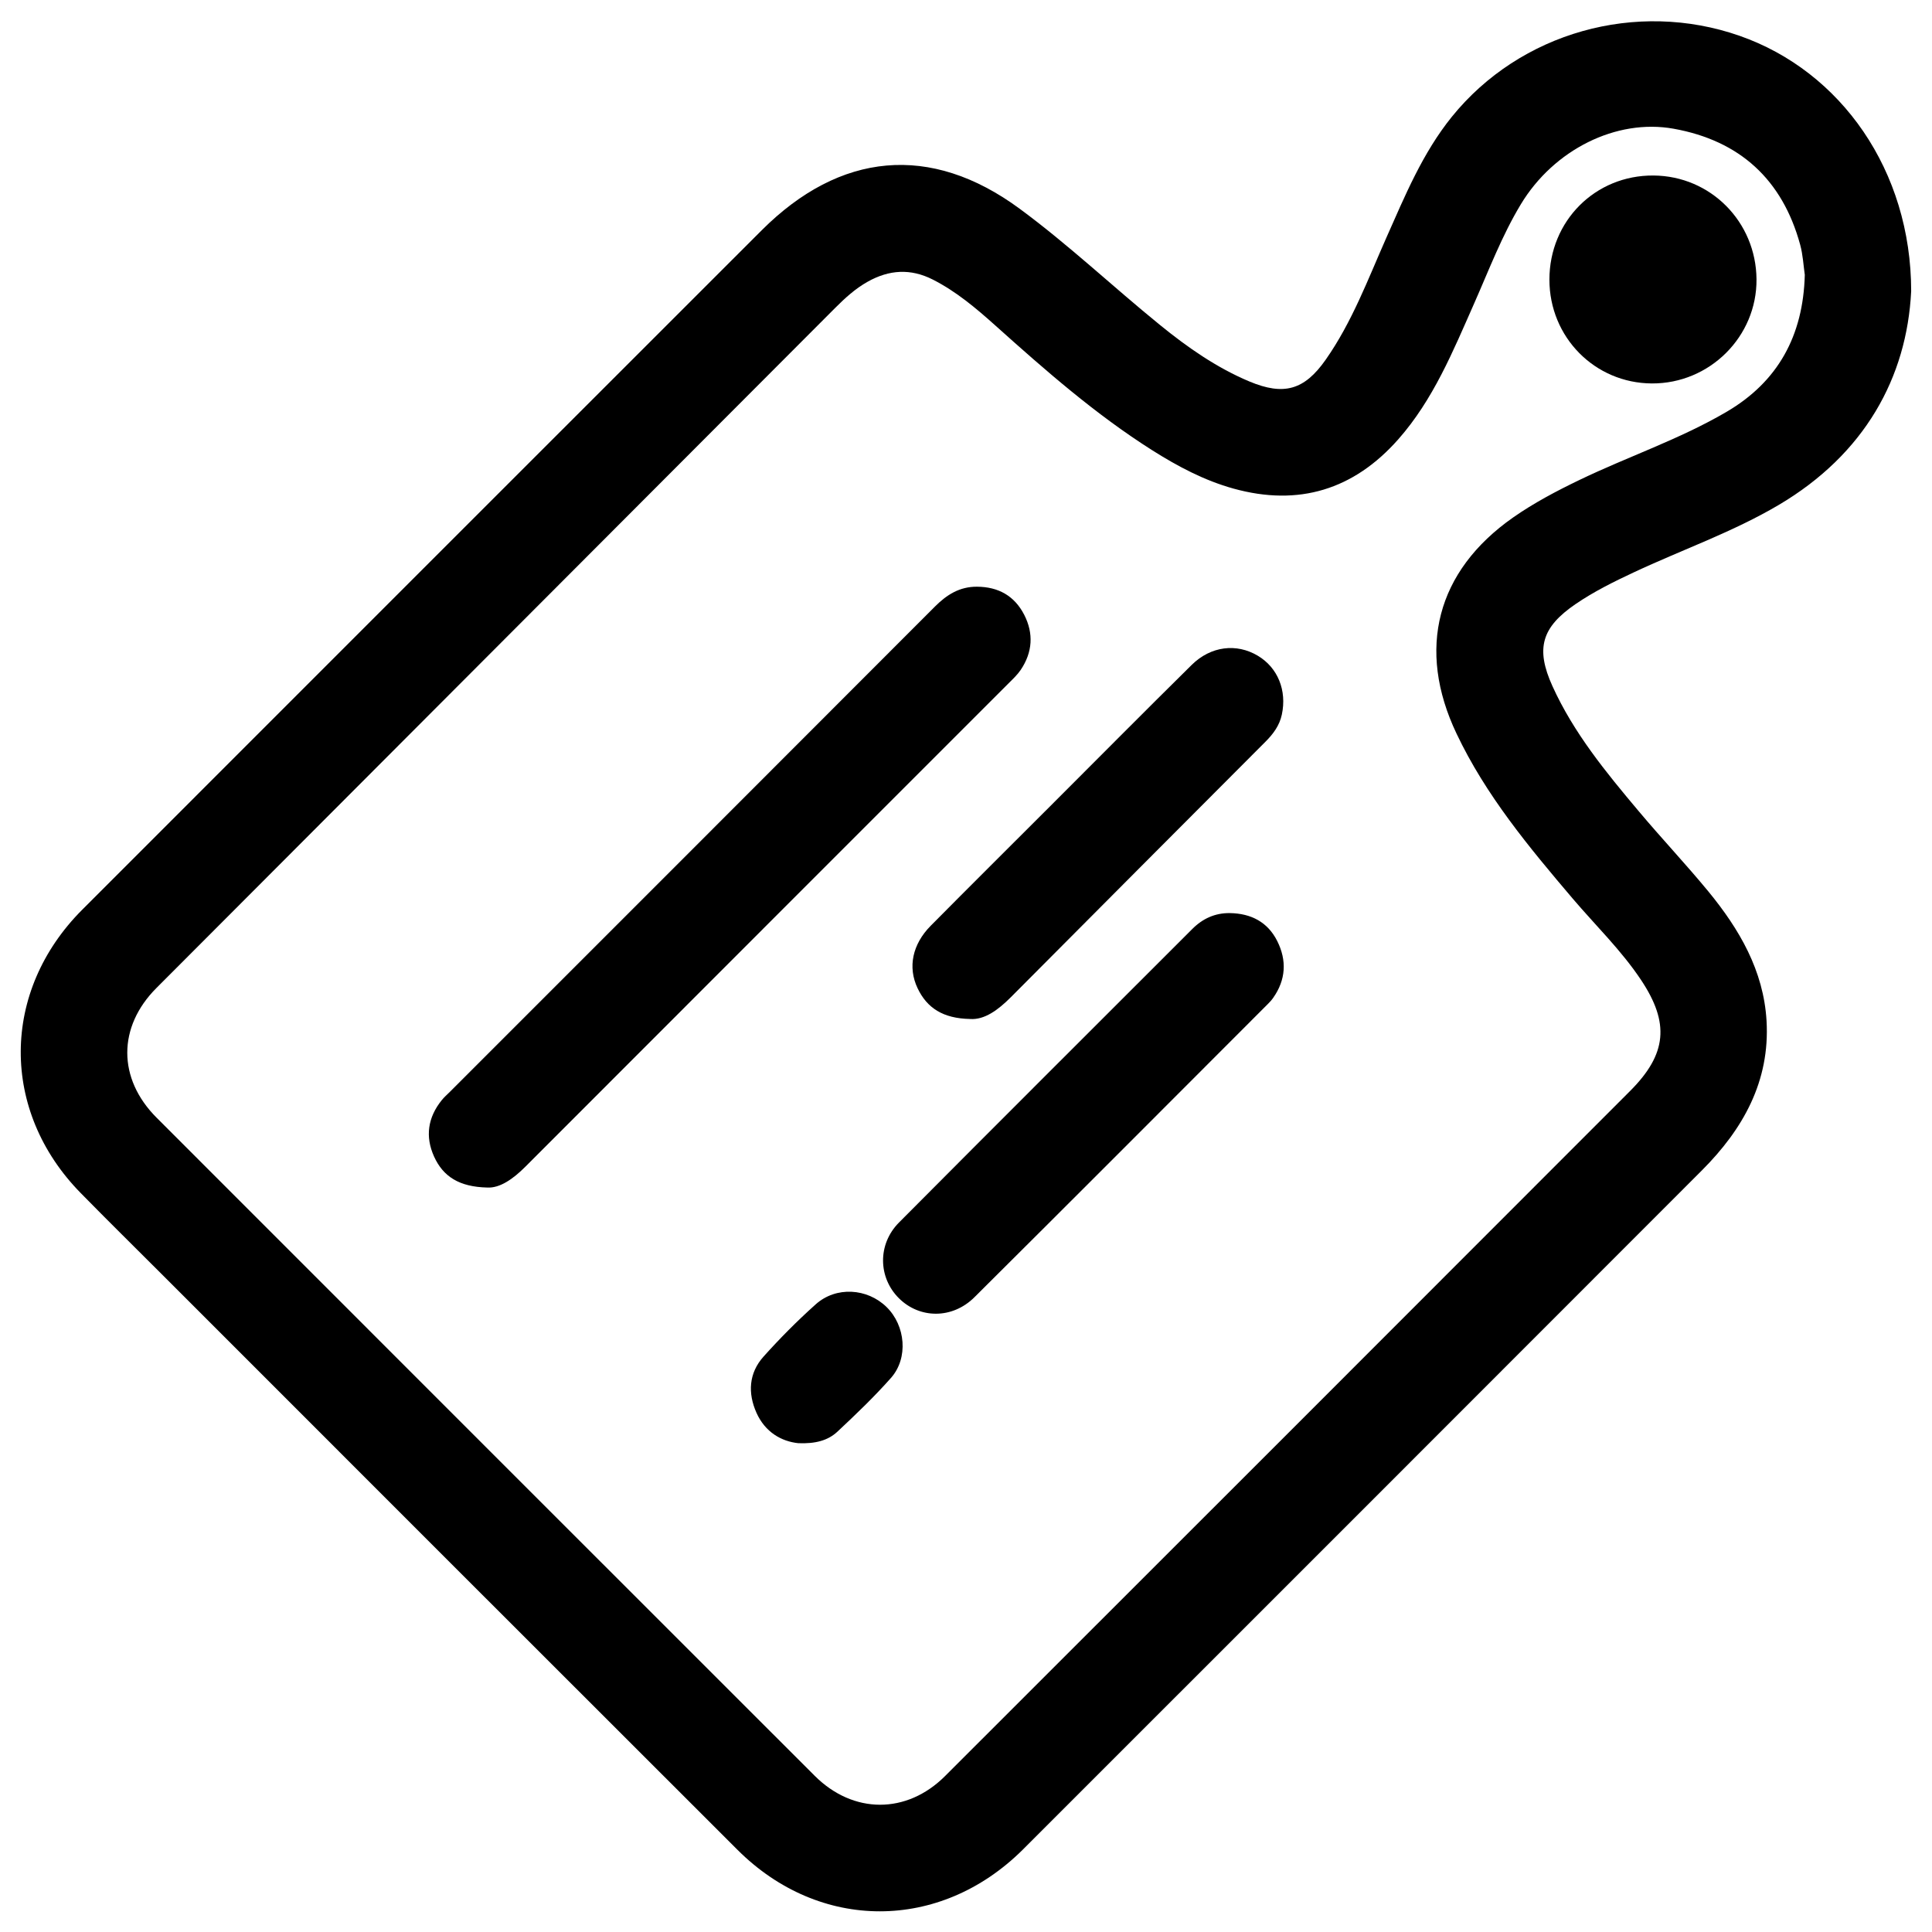 <?xml version="1.0" encoding="UTF-8"?>
<!-- Uploaded to: ICON Repo, www.iconrepo.com, Generator: ICON Repo Mixer Tools -->
<svg fill="#000000" width="800px" height="800px" version="1.1" viewBox="144 144 512 512" xmlns="http://www.w3.org/2000/svg">
 <g fill-rule="evenodd">
  <path d="m650.48 221.18c-1.137 22.871-12.34 43.18-35.094 56.633-12.219 7.215-25.656 11.883-38.457 17.887-5.297 2.481-10.523 5.066-15.363 8.371-9.02 6.16-10.684 11.766-6.152 21.758 5.621 12.402 14.18 22.828 22.848 33.129 6.035 7.191 12.488 14.023 18.457 21.266 8.215 10 14.648 20.973 15.434 34.281 0.941 16.035-6.223 28.746-17.152 39.68-57.848 57.926-115.75 115.79-173.64 173.68-2.133 2.125-4.25 4.258-6.383 6.383-21.867 21.668-53.742 21.73-75.523-0.016-50.785-50.707-101.51-101.48-152.25-152.22-7.269-7.273-14.59-14.477-21.793-21.82-21.359-21.73-21.203-53.508 0.383-75.113 60.008-60.035 120.03-120.05 180.06-180.05 20.746-20.738 44.746-23.113 68.352-5.723 12.949 9.535 24.707 20.668 37.215 30.828 7.273 5.914 14.988 11.316 23.719 14.977 9.07 3.785 14.527 2.293 20.188-5.797 6.965-9.926 11.18-21.266 16.043-32.262 4.961-11.148 9.594-22.465 17.379-32.102 18.082-22.355 48.875-31.043 76.285-21.453 26.859 9.395 45.445 35.73 45.445 67.691zm-28.191-4.348c-0.355-2.426-0.488-5.297-1.23-8-4.719-17.262-16.012-27.578-33.555-30.723-15.191-2.723-31.719 5.574-40.434 19.977-5.055 8.355-8.488 17.488-12.422 26.375-5.586 12.621-10.828 25.488-20.113 35.988-11.777 13.316-26.359 17.816-43.621 13.039-7.762-2.148-14.781-5.887-21.535-10.148-15.031-9.516-28.348-21.191-41.539-33.023-5.148-4.613-10.402-9.062-16.641-12.23-5.894-2.988-11.57-2.613-17.23 0.555-3.281 1.84-6.012 4.324-8.652 6.977-59.934 60.078-119.9 120.15-179.86 180.21-10.285 10.305-10.332 23.988 0.051 34.379 58.117 58.148 116.25 116.29 174.41 174.41 10.191 10.18 24.367 10.219 34.535 0.055 60.551-60.496 121.07-121.01 181.56-181.57 9.766-9.777 10.484-18 2.883-29.402-5.223-7.844-12.016-14.406-18.094-21.543-11.598-13.641-23.035-27.371-30.797-43.727-10.664-22.398-5.297-43.102 14.992-57.297 5.519-3.863 11.477-6.996 17.543-9.922 12.906-6.219 26.574-10.789 38.969-18.043 13.668-7.984 20.367-20.195 20.781-36.336z"/>
  <path d="m273.15 458.71c-7.453-0.168-11.715-2.906-14.125-8.227-2.398-5.316-1.633-10.348 2.019-14.902 0.66-0.824 1.469-1.527 2.227-2.281 42.836-42.84 85.691-85.676 128.49-128.55 3.144-3.148 6.539-5.293 11.145-5.266 5.676 0.027 9.941 2.426 12.52 7.441 2.531 4.953 2.219 9.926-0.914 14.582-0.875 1.297-2.059 2.418-3.184 3.531-42.707 42.723-85.441 85.434-128.13 128.18-3.262 3.266-6.766 5.68-10.051 5.492z"/>
  <path d="m469.95 385.98c5.582 0.094 10.004 2.359 12.535 7.414 2.57 5.125 2.297 10.254-1.078 15.043-0.402 0.582-0.887 1.113-1.383 1.605-25.91 25.934-51.793 51.902-77.793 77.742-5.848 5.82-14.527 5.731-20.023 0.25-5.488-5.465-5.691-14.285 0.023-20.043 25.844-25.992 51.809-51.875 77.73-77.793 2.75-2.762 6.039-4.273 9.988-4.219z"/>
  <path d="m401.08 414.04c-7.164-0.137-11.422-2.902-13.918-8.168-2.637-5.562-1.367-11.625 3.481-16.531 10.477-10.578 21.027-21.055 31.562-31.586 12.523-12.52 24.996-25.102 37.602-37.543 5.078-5.012 11.891-5.797 17.516-2.441 5.324 3.172 7.746 9.207 6.379 15.602-0.621 2.906-2.269 5.109-4.309 7.16-22.527 22.566-45.027 45.148-67.527 67.758-3.348 3.356-6.969 6.031-10.785 5.75z"/>
  <path d="m554.61 218.11c0.004-15.559 12.148-27.711 27.578-27.598 15.113 0.105 27.168 12.234 27.305 27.484 0.133 15.199-12.422 27.703-27.73 27.621-15.133-0.078-27.152-12.258-27.152-27.508z"/>
  <path d="m355.56 526.46c-4.473-0.465-8.781-2.918-11.082-8.043-2.344-5.238-2.043-10.52 1.848-14.883 4.352-4.859 8.98-9.516 13.84-13.867 5.383-4.828 13.648-4.301 18.77 0.699 5.051 4.926 5.836 13.535 1.191 18.789-4.441 5.016-9.301 9.668-14.199 14.25-2.523 2.352-5.828 3.234-10.367 3.055z"/>
 </g>
</svg>